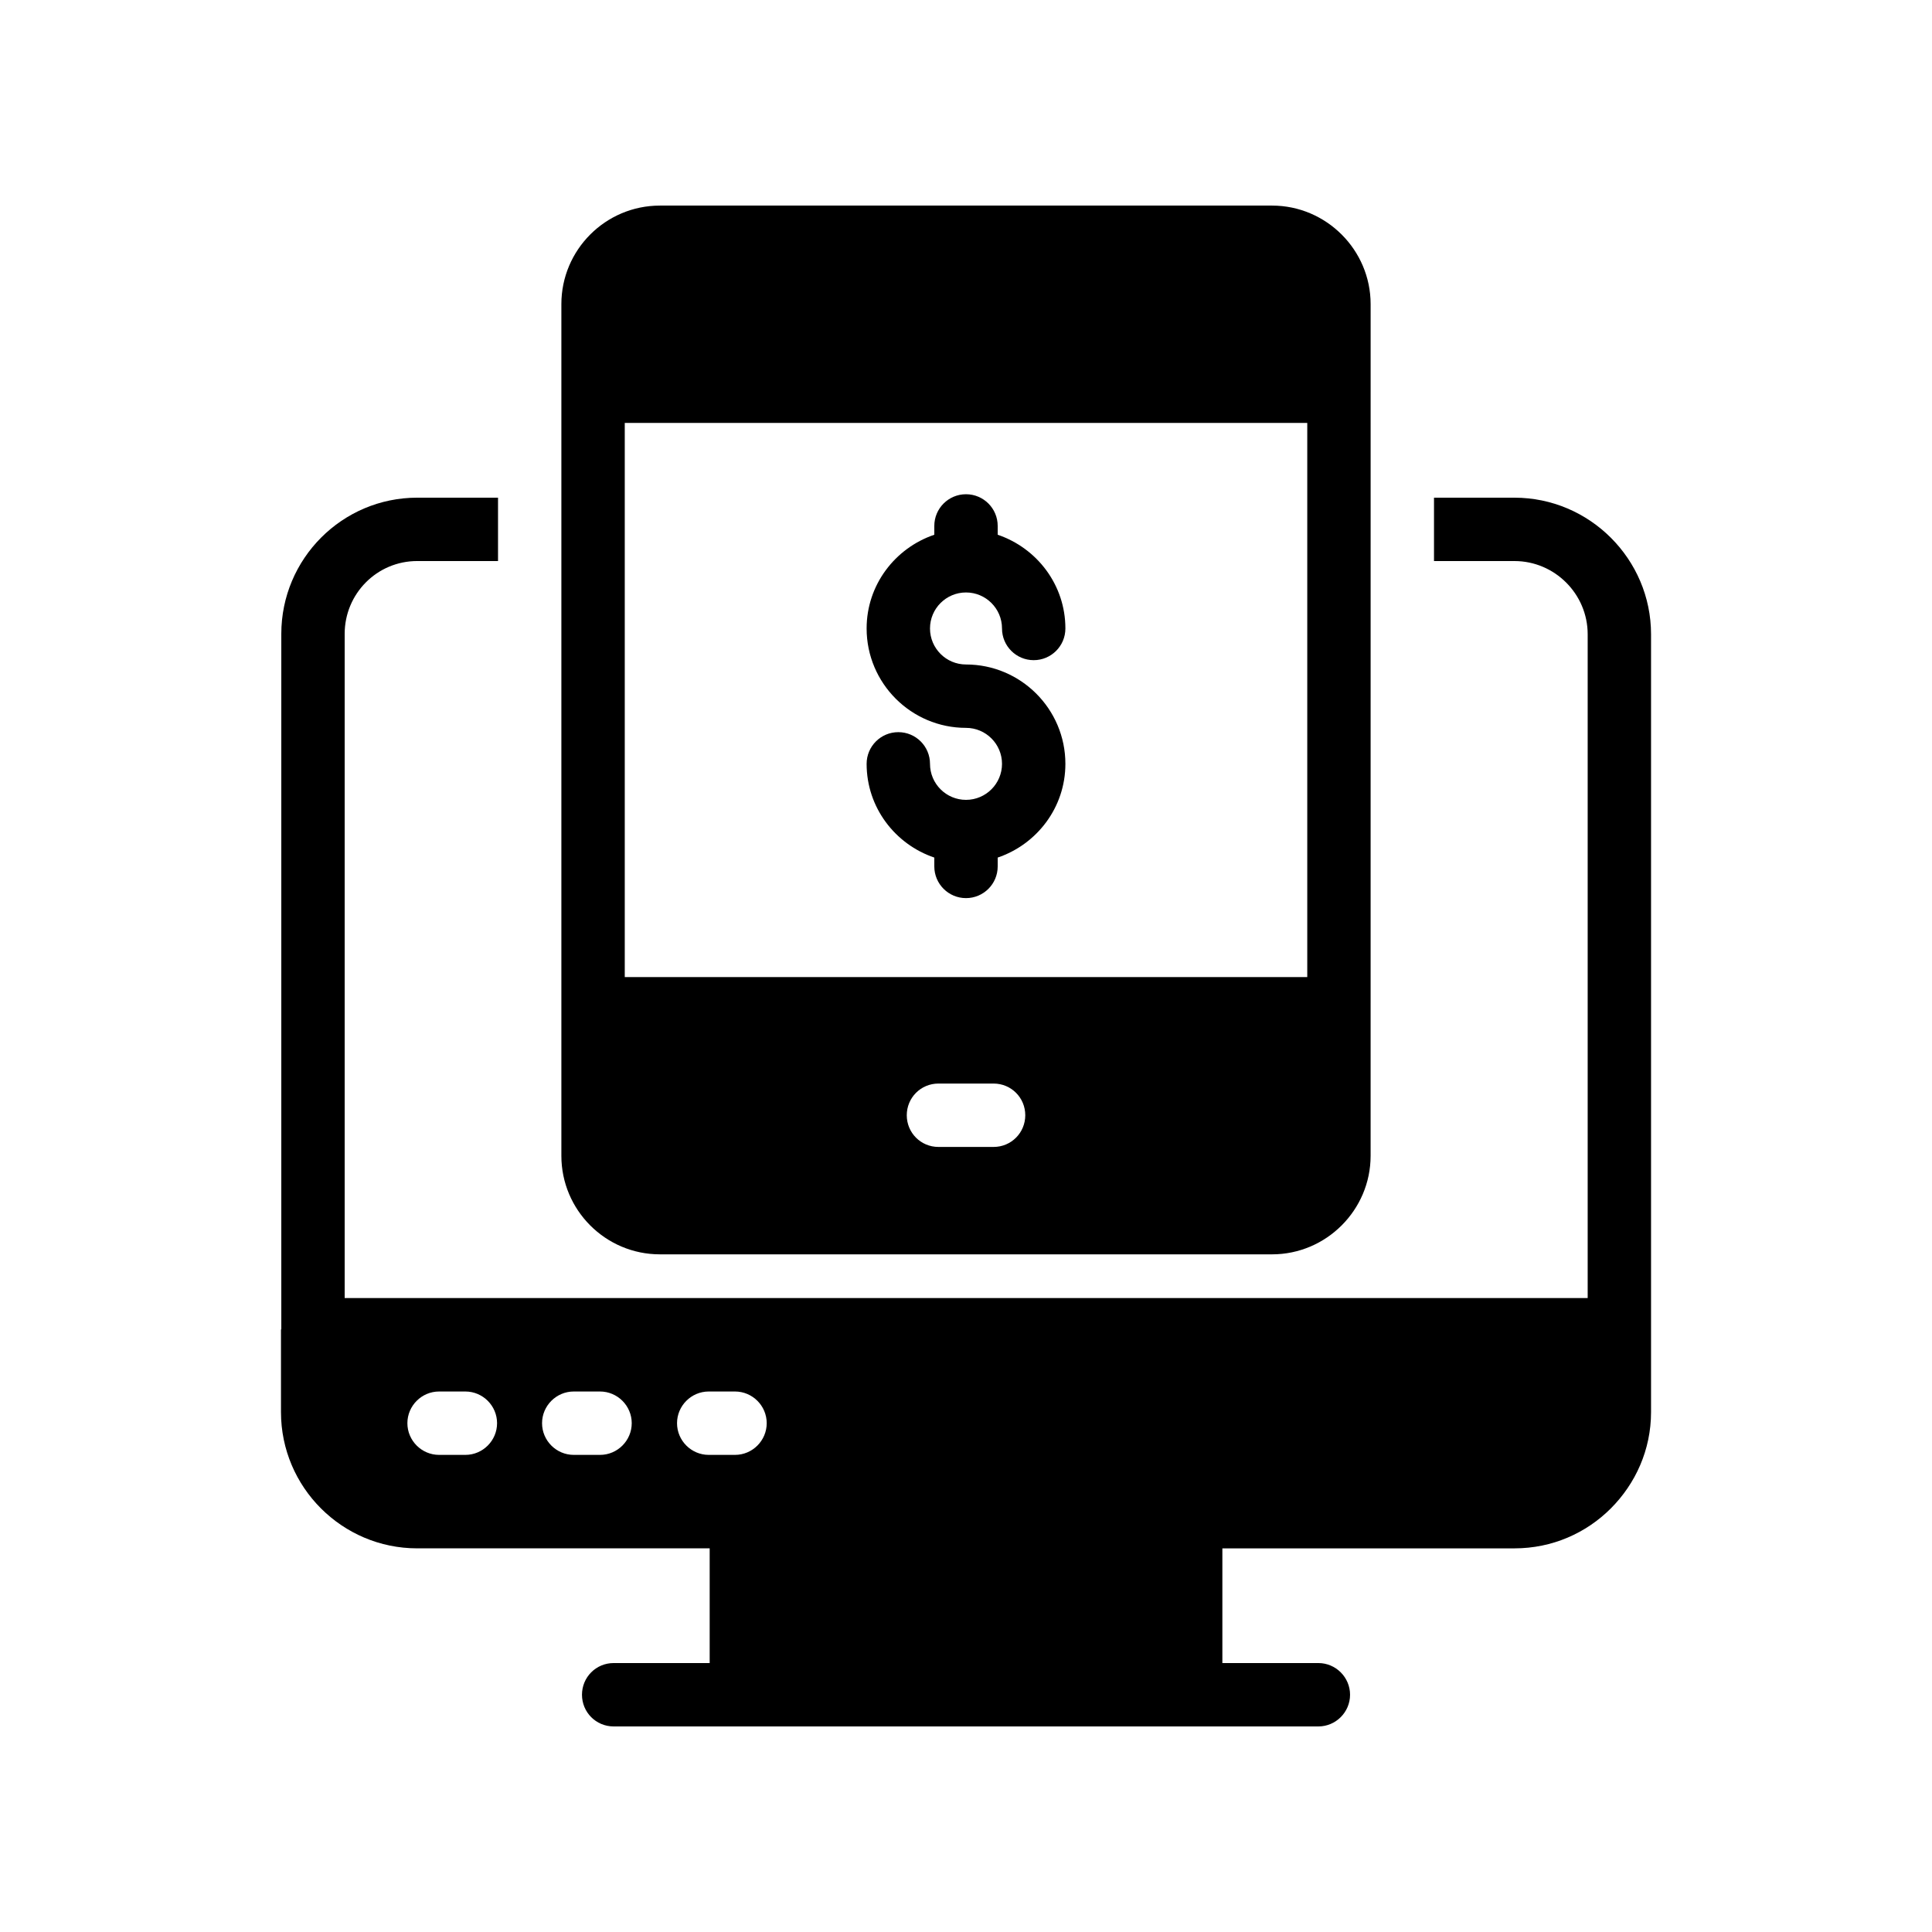<?xml version="1.0" encoding="UTF-8"?>
<!-- Uploaded to: SVG Repo, www.svgrepo.com, Generator: SVG Repo Mixer Tools -->
<svg fill="#000000" width="800px" height="800px" version="1.1" viewBox="144 144 512 512" xmlns="http://www.w3.org/2000/svg">
 <g>
  <path d="m292.77 224.59v225.71c0 14.359 11.672 26.113 26.113 26.113h162.23c14.359 0 26.113-11.754 26.113-26.113l0.004-202.53v-0.086-23.09c0-14.359-11.758-26.113-26.113-26.113h-162.23c-14.445 0-26.117 11.754-26.117 26.113zm114.54 223.36h-14.609c-4.703 0-8.398-3.777-8.398-8.398 0-4.617 3.695-8.398 8.398-8.398h14.609c4.703 0 8.398 3.777 8.398 8.398-0.004 4.617-3.695 8.398-8.398 8.398zm83.129-191.87v146.86h-180.87v-146.86z"/>
  <path d="m400 355.97c-5.262 0-9.539-4.281-9.539-9.543 0-4.641-3.758-8.398-8.398-8.398-4.637 0-8.398 3.754-8.398 8.398 0 11.57 7.547 21.312 17.938 24.84v2.344c0 4.641 3.758 8.398 8.398 8.398 4.637 0 8.398-3.754 8.398-8.398v-2.344c10.395-3.527 17.941-13.27 17.941-24.84 0-14.523-11.816-26.332-26.34-26.332-5.262 0-9.539-4.281-9.539-9.543 0-5.266 4.281-9.543 9.539-9.543 5.266 0 9.543 4.281 9.543 9.543 0 4.641 3.758 8.398 8.398 8.398 4.637 0 8.398-3.754 8.398-8.398 0-11.57-7.547-21.312-17.941-24.84v-2.336c0-4.641-3.758-8.398-8.398-8.398-4.637 0-8.398 3.754-8.398 8.398v2.336c-10.391 3.527-17.938 13.27-17.938 24.84 0 14.523 11.812 26.34 26.336 26.34 5.266 0 9.543 4.281 9.543 9.535 0 5.262-4.281 9.543-9.543 9.543z"/>
  <path d="m570.88 543.75c6.551-6.551 10.664-15.535 10.664-25.527v-206.14c0-19.902-16.289-36.191-36.191-36.191h-21.328v16.793h21.328c10.664 0 19.398 8.734 19.398 19.398v175.91h-329.41v-176c0-10.664 8.562-19.312 19.23-19.312h21.41v-16.793h-21.41c-19.902 0-36.023 16.207-36.023 36.105v184.23c0 0.086-0.086 0.086-0.086 0.168v21.832c0 19.902 16.207 36.105 36.105 36.105h77.504v30.398h-25.441c-4.703 0-8.398 3.777-8.398 8.398 0 4.617 3.695 8.398 8.398 8.398h186.75c4.617 0 8.398-3.777 8.398-8.398 0-4.617-3.777-8.398-8.398-8.398h-25.441v-30.395h77.418c9.992-0.004 18.977-4.035 25.527-10.582zm-303.55-14.191h-6.969c-4.617 0-8.398-3.777-8.398-8.398 0-4.617 3.777-8.398 8.398-8.398h6.969c4.617 0 8.398 3.777 8.398 8.398 0 4.617-3.781 8.398-8.398 8.398zm35.688 0h-6.969c-4.617 0-8.398-3.777-8.398-8.398 0-4.617 3.777-8.398 8.398-8.398h6.969c4.617 0 8.398 3.777 8.398 8.398-0.004 4.617-3.781 8.398-8.398 8.398zm35.77 0h-6.969c-4.617 0-8.398-3.777-8.398-8.398 0-4.617 3.777-8.398 8.398-8.398h6.969c4.617 0 8.398 3.777 8.398 8.398 0 4.617-3.781 8.398-8.398 8.398z"/>
 </g>
</svg>